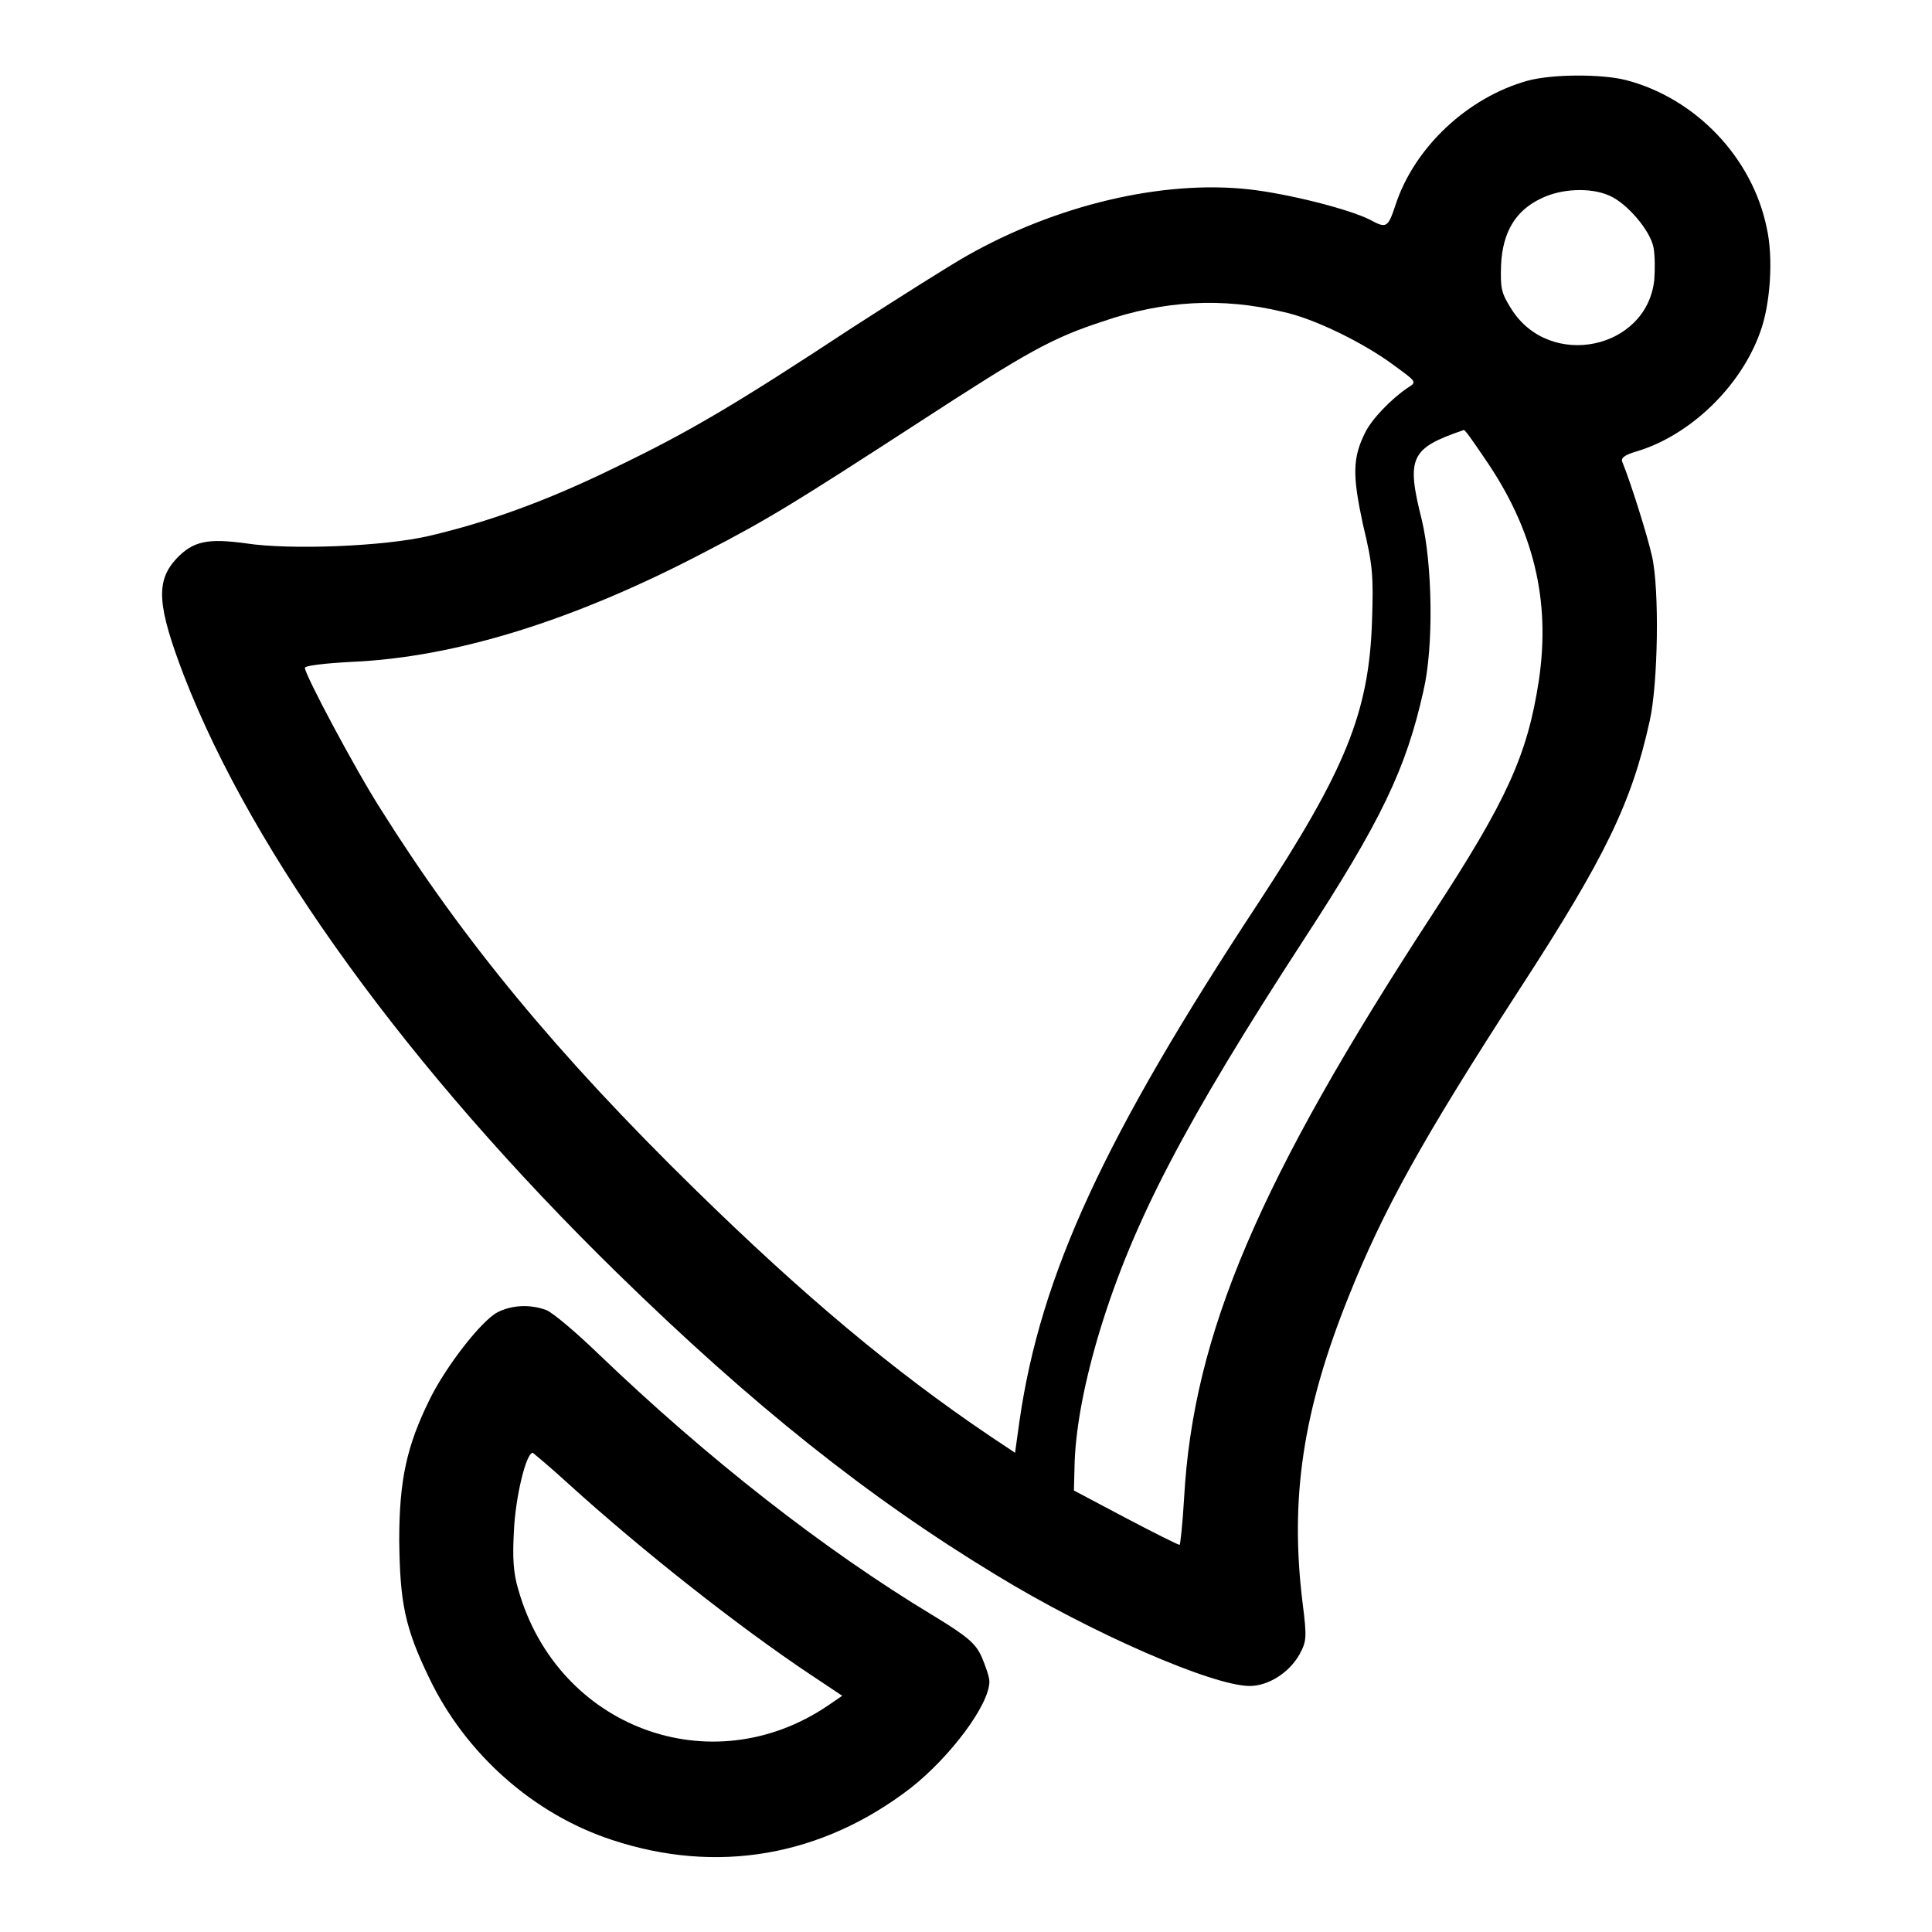 <?xml version="1.0" encoding="utf-8"?>
<!-- Svg Vector Icons : http://www.onlinewebfonts.com/icon -->
<!DOCTYPE svg PUBLIC "-//W3C//DTD SVG 1.1//EN" "http://www.w3.org/Graphics/SVG/1.1/DTD/svg11.dtd">
<svg version="1.1" xmlns="http://www.w3.org/2000/svg" xmlns:xlink="http://www.w3.org/1999/xlink" x="0px" y="0px" viewBox="0 0 256 256" enable-background="new 0 0 256 256" xml:space="preserve">
<g><g><g><path fill="#000000" d="M202.4,10.7c-7.9,2.2-15,8.8-17.5,16.5c-1,3-1.2,3.1-3.4,1.9c-2.8-1.4-10.7-3.4-15.9-4c-11.6-1.3-25.7,2.1-37.5,8.8c-2.3,1.3-9.1,5.6-15.3,9.6C97.6,53.5,91.4,57.2,81.4,62c-9,4.4-16.8,7.2-24.5,9C51,72.4,38.5,72.9,32.6,72c-5.1-0.7-7-0.3-9.2,2c-2.8,3-2.6,6.2,1,15.6c9.2,23.7,29.8,52.1,57.4,79.1c17.8,17.4,33.2,29.7,50.2,40c12.6,7.7,28.7,14.7,33.6,14.7c2.4,0,5.2-1.7,6.6-4.2c0.9-1.7,1-2.1,0.4-6.8c-1.7-13.8,0-25.4,6.1-40.6c4.6-11.5,9.8-20.9,22.7-40.8c11.3-17.4,14.8-24.6,17.2-35.5c1.1-4.9,1.3-17.4,0.3-21.8c-0.6-2.7-2.8-9.7-3.9-12.4c-0.3-0.6,0.2-1,1.9-1.5c7-2.1,13.7-8.5,16.3-15.7c1.4-3.7,1.8-10,0.9-13.9c-1.9-9.3-9.4-17.2-18.7-19.6C212.2,9.8,205.7,9.8,202.4,10.7z M213.2,25.9c2.4,1,5.5,4.7,5.9,6.9c0.2,1.1,0.2,2.9,0.1,4.3c-1,9.2-13.8,11.9-18.9,3.9c-1.4-2.2-1.5-2.8-1.4-5.9c0.2-4.3,1.9-7.2,5.3-8.8C206.8,25,210.7,24.8,213.2,25.9z M169.9,41.3c4.3,0.9,10.9,4.2,14.8,7.1c3,2.2,3.1,2.2,1.8,3c-2.2,1.5-4.7,4.1-5.6,5.9c-1.7,3.4-1.7,5.7-0.3,12.2c1.3,5.4,1.4,6.7,1.2,12.8c-0.4,12.1-3.5,19.7-15.1,37.4c-20.4,31-28.8,49.2-31.6,68.5l-0.6,4.3l-3.3-2.2c-12.9-8.7-24.8-18.7-39.1-32.7c-18.3-17.9-30.8-33.1-41.6-50.3c-3.4-5.3-10.1-17.9-10.1-18.8c0-0.3,2.5-0.6,6.2-0.8c13.8-0.6,29.5-5.5,46.7-14.5c8.7-4.5,12.2-6.7,28.4-17.2c14.6-9.5,17.7-11.2,24.4-13.4C154.2,39.8,162,39.4,169.9,41.3z M196.7,60.7c6.5,9.4,8.8,18.8,7.2,29.5c-1.5,9.8-4.2,15.8-14,30.8c-23.1,35.4-31.8,55.8-33,77.5c-0.2,3.4-0.5,6.2-0.6,6.2c-0.2,0-3.4-1.6-7.2-3.6l-6.8-3.6l0.1-3.9c0.2-4.7,1.3-10.6,3.4-17.5c4.4-14.3,11.3-27.5,26.9-51.5c10.3-15.8,13.6-22.7,15.9-33c1.4-5.9,1.2-16.8-0.2-22.7c-2.1-8.3-1.5-9.5,5.5-11.9C194,56.7,195.2,58.5,196.7,60.7z"/><path fill="#000000" d="M65.9,173.9c-2.1,1.1-6.8,7.1-9,11.6c-3,6.1-4,10.6-4,18.6c0.1,8.2,0.7,11.5,4,18.3c4.8,10,13.8,18,24.2,21.4c13.9,4.6,27.8,2.2,39.6-6.9c5.2-4.1,10.4-11,10.4-14.1c0-0.6-0.5-2-1-3.2c-0.8-1.8-1.8-2.7-6.4-5.5c-14.6-8.8-30-20.9-44.3-34.6c-3.1-3-6.2-5.6-7-5.9C70.3,172.8,67.8,172.9,65.9,173.9z M75.2,196.5c9.8,8.9,22.6,19,32.2,25.4l4.2,2.8l-1.9,1.3c-15.5,10.5-35.8,2.9-41-15.3c-0.7-2.3-0.8-4.3-0.6-7.9c0.2-4.4,1.6-10.3,2.5-10.3C70.6,192.5,72.8,194.3,75.2,196.5z"/></g></g></g>
</svg>